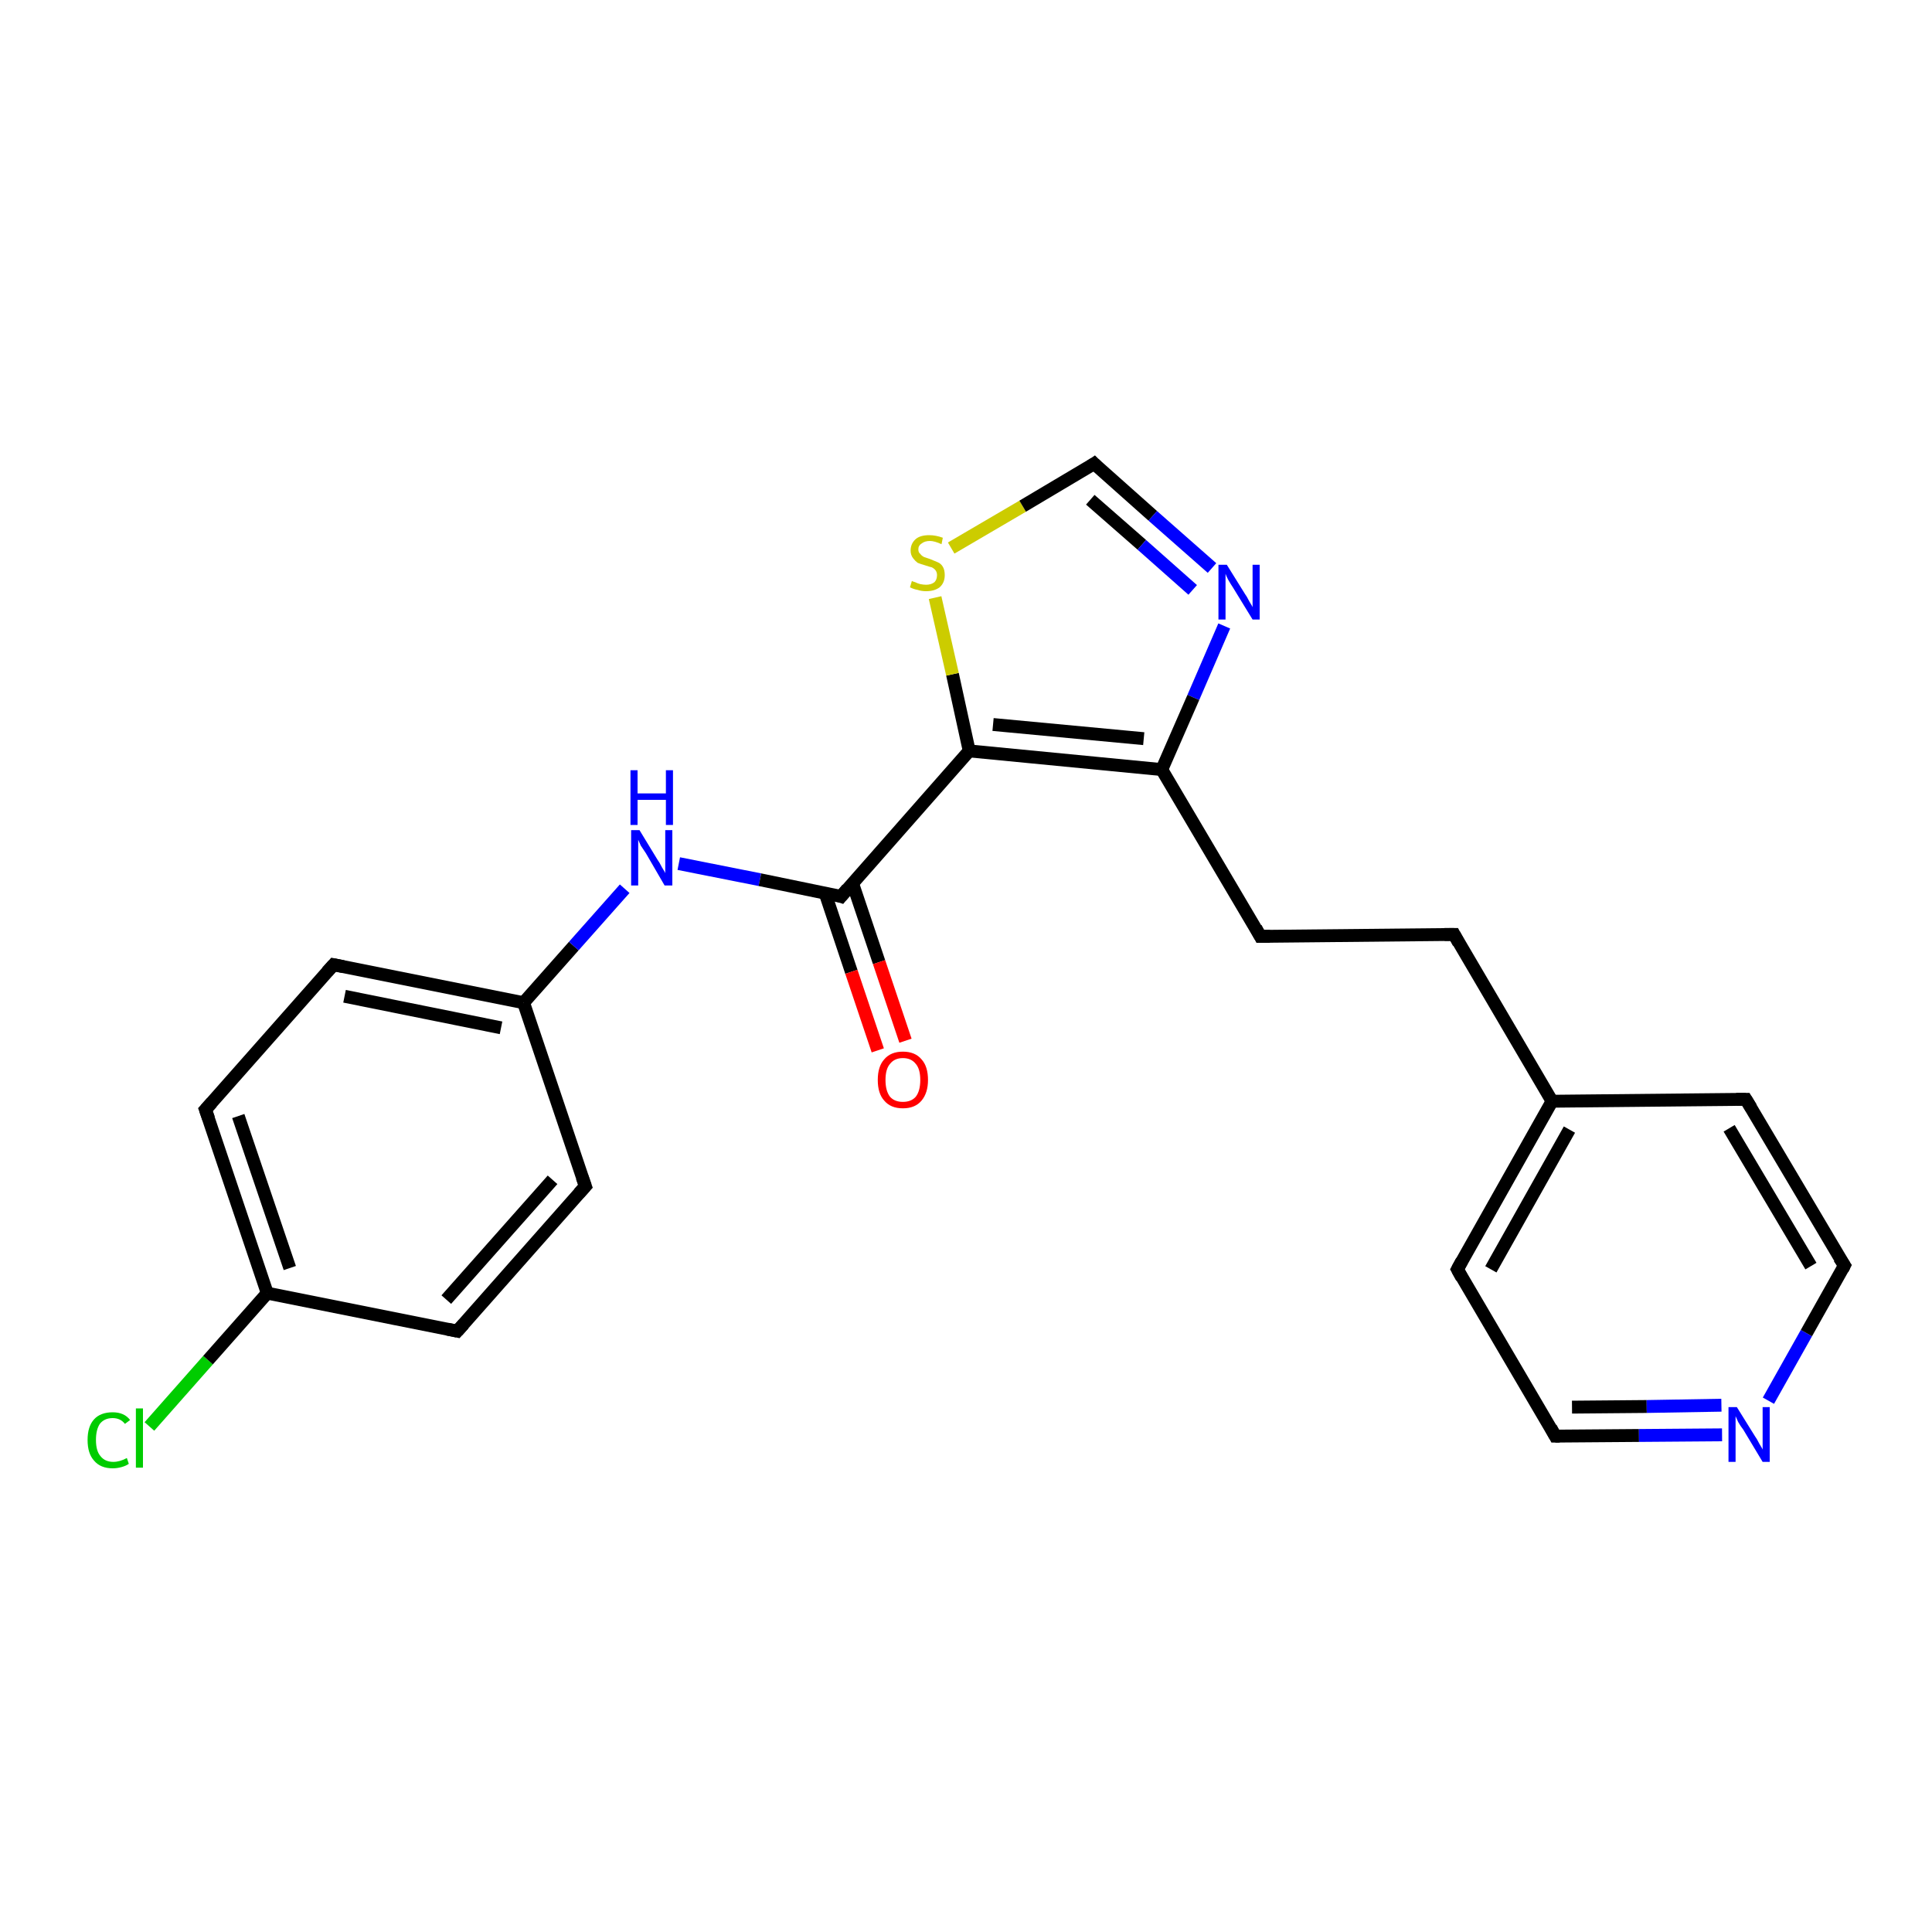 <?xml version='1.0' encoding='iso-8859-1'?>
<svg version='1.1' baseProfile='full'
              xmlns='http://www.w3.org/2000/svg'
                      xmlns:rdkit='http://www.rdkit.org/xml'
                      xmlns:xlink='http://www.w3.org/1999/xlink'
                  xml:space='preserve'
width='300px' height='300px' viewBox='0 0 300 300'>
<!-- END OF HEADER -->
<rect style='opacity:1.0;fill:#FFFFFF;stroke:none' width='300.0' height='300.0' x='0.0' y='0.0'> </rect>
<path class='bond-0 atom-0 atom-1' d='M 23.2,221.5 L 32.3,211.2' style='fill:none;fill-rule:evenodd;stroke:#00CC00;stroke-width:2.0px;stroke-linecap:butt;stroke-linejoin:miter;stroke-opacity:1' />
<path class='bond-0 atom-0 atom-1' d='M 32.3,211.2 L 41.5,200.8' style='fill:none;fill-rule:evenodd;stroke:#000000;stroke-width:2.0px;stroke-linecap:butt;stroke-linejoin:miter;stroke-opacity:1' />
<path class='bond-1 atom-1 atom-2' d='M 41.5,200.8 L 31.9,172.3' style='fill:none;fill-rule:evenodd;stroke:#000000;stroke-width:2.0px;stroke-linecap:butt;stroke-linejoin:miter;stroke-opacity:1' />
<path class='bond-1 atom-1 atom-2' d='M 45.0,196.9 L 37.0,173.3' style='fill:none;fill-rule:evenodd;stroke:#000000;stroke-width:2.0px;stroke-linecap:butt;stroke-linejoin:miter;stroke-opacity:1' />
<path class='bond-2 atom-2 atom-3' d='M 31.9,172.3 L 51.8,149.8' style='fill:none;fill-rule:evenodd;stroke:#000000;stroke-width:2.0px;stroke-linecap:butt;stroke-linejoin:miter;stroke-opacity:1' />
<path class='bond-3 atom-3 atom-4' d='M 51.8,149.8 L 81.3,155.7' style='fill:none;fill-rule:evenodd;stroke:#000000;stroke-width:2.0px;stroke-linecap:butt;stroke-linejoin:miter;stroke-opacity:1' />
<path class='bond-3 atom-3 atom-4' d='M 53.5,154.7 L 77.8,159.6' style='fill:none;fill-rule:evenodd;stroke:#000000;stroke-width:2.0px;stroke-linecap:butt;stroke-linejoin:miter;stroke-opacity:1' />
<path class='bond-4 atom-4 atom-5' d='M 81.3,155.7 L 89.1,146.9' style='fill:none;fill-rule:evenodd;stroke:#000000;stroke-width:2.0px;stroke-linecap:butt;stroke-linejoin:miter;stroke-opacity:1' />
<path class='bond-4 atom-4 atom-5' d='M 89.1,146.9 L 97.0,138.0' style='fill:none;fill-rule:evenodd;stroke:#0000FF;stroke-width:2.0px;stroke-linecap:butt;stroke-linejoin:miter;stroke-opacity:1' />
<path class='bond-5 atom-5 atom-6' d='M 105.4,134.1 L 118.0,136.6' style='fill:none;fill-rule:evenodd;stroke:#0000FF;stroke-width:2.0px;stroke-linecap:butt;stroke-linejoin:miter;stroke-opacity:1' />
<path class='bond-5 atom-5 atom-6' d='M 118.0,136.6 L 130.6,139.2' style='fill:none;fill-rule:evenodd;stroke:#000000;stroke-width:2.0px;stroke-linecap:butt;stroke-linejoin:miter;stroke-opacity:1' />
<path class='bond-6 atom-6 atom-7' d='M 128.1,138.6 L 132.2,150.9' style='fill:none;fill-rule:evenodd;stroke:#000000;stroke-width:2.0px;stroke-linecap:butt;stroke-linejoin:miter;stroke-opacity:1' />
<path class='bond-6 atom-6 atom-7' d='M 132.2,150.9 L 136.3,163.1' style='fill:none;fill-rule:evenodd;stroke:#FF0000;stroke-width:2.0px;stroke-linecap:butt;stroke-linejoin:miter;stroke-opacity:1' />
<path class='bond-6 atom-6 atom-7' d='M 132.4,137.2 L 136.5,149.4' style='fill:none;fill-rule:evenodd;stroke:#000000;stroke-width:2.0px;stroke-linecap:butt;stroke-linejoin:miter;stroke-opacity:1' />
<path class='bond-6 atom-6 atom-7' d='M 136.5,149.4 L 140.6,161.6' style='fill:none;fill-rule:evenodd;stroke:#FF0000;stroke-width:2.0px;stroke-linecap:butt;stroke-linejoin:miter;stroke-opacity:1' />
<path class='bond-7 atom-6 atom-8' d='M 130.6,139.2 L 150.5,116.6' style='fill:none;fill-rule:evenodd;stroke:#000000;stroke-width:2.0px;stroke-linecap:butt;stroke-linejoin:miter;stroke-opacity:1' />
<path class='bond-8 atom-8 atom-9' d='M 150.5,116.6 L 147.9,104.7' style='fill:none;fill-rule:evenodd;stroke:#000000;stroke-width:2.0px;stroke-linecap:butt;stroke-linejoin:miter;stroke-opacity:1' />
<path class='bond-8 atom-8 atom-9' d='M 147.9,104.7 L 145.2,92.8' style='fill:none;fill-rule:evenodd;stroke:#CCCC00;stroke-width:2.0px;stroke-linecap:butt;stroke-linejoin:miter;stroke-opacity:1' />
<path class='bond-9 atom-9 atom-10' d='M 147.7,85.1 L 158.8,78.6' style='fill:none;fill-rule:evenodd;stroke:#CCCC00;stroke-width:2.0px;stroke-linecap:butt;stroke-linejoin:miter;stroke-opacity:1' />
<path class='bond-9 atom-9 atom-10' d='M 158.8,78.6 L 169.9,72.0' style='fill:none;fill-rule:evenodd;stroke:#000000;stroke-width:2.0px;stroke-linecap:butt;stroke-linejoin:miter;stroke-opacity:1' />
<path class='bond-10 atom-10 atom-11' d='M 169.9,72.0 L 179.0,80.1' style='fill:none;fill-rule:evenodd;stroke:#000000;stroke-width:2.0px;stroke-linecap:butt;stroke-linejoin:miter;stroke-opacity:1' />
<path class='bond-10 atom-10 atom-11' d='M 179.0,80.1 L 188.2,88.2' style='fill:none;fill-rule:evenodd;stroke:#0000FF;stroke-width:2.0px;stroke-linecap:butt;stroke-linejoin:miter;stroke-opacity:1' />
<path class='bond-10 atom-10 atom-11' d='M 169.3,77.6 L 177.3,84.6' style='fill:none;fill-rule:evenodd;stroke:#000000;stroke-width:2.0px;stroke-linecap:butt;stroke-linejoin:miter;stroke-opacity:1' />
<path class='bond-10 atom-10 atom-11' d='M 177.3,84.6 L 185.2,91.6' style='fill:none;fill-rule:evenodd;stroke:#0000FF;stroke-width:2.0px;stroke-linecap:butt;stroke-linejoin:miter;stroke-opacity:1' />
<path class='bond-11 atom-11 atom-12' d='M 190.1,97.2 L 185.3,108.3' style='fill:none;fill-rule:evenodd;stroke:#0000FF;stroke-width:2.0px;stroke-linecap:butt;stroke-linejoin:miter;stroke-opacity:1' />
<path class='bond-11 atom-11 atom-12' d='M 185.3,108.3 L 180.4,119.5' style='fill:none;fill-rule:evenodd;stroke:#000000;stroke-width:2.0px;stroke-linecap:butt;stroke-linejoin:miter;stroke-opacity:1' />
<path class='bond-12 atom-12 atom-13' d='M 180.4,119.5 L 195.7,145.4' style='fill:none;fill-rule:evenodd;stroke:#000000;stroke-width:2.0px;stroke-linecap:butt;stroke-linejoin:miter;stroke-opacity:1' />
<path class='bond-13 atom-13 atom-14' d='M 195.7,145.4 L 225.8,145.1' style='fill:none;fill-rule:evenodd;stroke:#000000;stroke-width:2.0px;stroke-linecap:butt;stroke-linejoin:miter;stroke-opacity:1' />
<path class='bond-14 atom-14 atom-15' d='M 225.8,145.1 L 241.0,171.0' style='fill:none;fill-rule:evenodd;stroke:#000000;stroke-width:2.0px;stroke-linecap:butt;stroke-linejoin:miter;stroke-opacity:1' />
<path class='bond-15 atom-15 atom-16' d='M 241.0,171.0 L 226.3,197.1' style='fill:none;fill-rule:evenodd;stroke:#000000;stroke-width:2.0px;stroke-linecap:butt;stroke-linejoin:miter;stroke-opacity:1' />
<path class='bond-15 atom-15 atom-16' d='M 243.7,175.4 L 231.5,197.1' style='fill:none;fill-rule:evenodd;stroke:#000000;stroke-width:2.0px;stroke-linecap:butt;stroke-linejoin:miter;stroke-opacity:1' />
<path class='bond-16 atom-16 atom-17' d='M 226.3,197.1 L 241.5,223.0' style='fill:none;fill-rule:evenodd;stroke:#000000;stroke-width:2.0px;stroke-linecap:butt;stroke-linejoin:miter;stroke-opacity:1' />
<path class='bond-17 atom-17 atom-18' d='M 241.5,223.0 L 254.5,222.9' style='fill:none;fill-rule:evenodd;stroke:#000000;stroke-width:2.0px;stroke-linecap:butt;stroke-linejoin:miter;stroke-opacity:1' />
<path class='bond-17 atom-17 atom-18' d='M 254.5,222.9 L 267.4,222.8' style='fill:none;fill-rule:evenodd;stroke:#0000FF;stroke-width:2.0px;stroke-linecap:butt;stroke-linejoin:miter;stroke-opacity:1' />
<path class='bond-17 atom-17 atom-18' d='M 244.1,218.5 L 255.7,218.4' style='fill:none;fill-rule:evenodd;stroke:#000000;stroke-width:2.0px;stroke-linecap:butt;stroke-linejoin:miter;stroke-opacity:1' />
<path class='bond-17 atom-17 atom-18' d='M 255.7,218.4 L 267.3,218.2' style='fill:none;fill-rule:evenodd;stroke:#0000FF;stroke-width:2.0px;stroke-linecap:butt;stroke-linejoin:miter;stroke-opacity:1' />
<path class='bond-18 atom-18 atom-19' d='M 274.6,217.5 L 280.5,207.0' style='fill:none;fill-rule:evenodd;stroke:#0000FF;stroke-width:2.0px;stroke-linecap:butt;stroke-linejoin:miter;stroke-opacity:1' />
<path class='bond-18 atom-18 atom-19' d='M 280.5,207.0 L 286.4,196.5' style='fill:none;fill-rule:evenodd;stroke:#000000;stroke-width:2.0px;stroke-linecap:butt;stroke-linejoin:miter;stroke-opacity:1' />
<path class='bond-19 atom-19 atom-20' d='M 286.4,196.5 L 271.1,170.7' style='fill:none;fill-rule:evenodd;stroke:#000000;stroke-width:2.0px;stroke-linecap:butt;stroke-linejoin:miter;stroke-opacity:1' />
<path class='bond-19 atom-19 atom-20' d='M 281.2,196.6 L 268.5,175.2' style='fill:none;fill-rule:evenodd;stroke:#000000;stroke-width:2.0px;stroke-linecap:butt;stroke-linejoin:miter;stroke-opacity:1' />
<path class='bond-20 atom-4 atom-21' d='M 81.3,155.7 L 90.9,184.2' style='fill:none;fill-rule:evenodd;stroke:#000000;stroke-width:2.0px;stroke-linecap:butt;stroke-linejoin:miter;stroke-opacity:1' />
<path class='bond-21 atom-21 atom-22' d='M 90.9,184.2 L 71.0,206.7' style='fill:none;fill-rule:evenodd;stroke:#000000;stroke-width:2.0px;stroke-linecap:butt;stroke-linejoin:miter;stroke-opacity:1' />
<path class='bond-21 atom-21 atom-22' d='M 85.8,183.2 L 69.3,201.8' style='fill:none;fill-rule:evenodd;stroke:#000000;stroke-width:2.0px;stroke-linecap:butt;stroke-linejoin:miter;stroke-opacity:1' />
<path class='bond-22 atom-22 atom-1' d='M 71.0,206.7 L 41.5,200.8' style='fill:none;fill-rule:evenodd;stroke:#000000;stroke-width:2.0px;stroke-linecap:butt;stroke-linejoin:miter;stroke-opacity:1' />
<path class='bond-23 atom-12 atom-8' d='M 180.4,119.5 L 150.5,116.6' style='fill:none;fill-rule:evenodd;stroke:#000000;stroke-width:2.0px;stroke-linecap:butt;stroke-linejoin:miter;stroke-opacity:1' />
<path class='bond-23 atom-12 atom-8' d='M 177.6,114.7 L 154.2,112.5' style='fill:none;fill-rule:evenodd;stroke:#000000;stroke-width:2.0px;stroke-linecap:butt;stroke-linejoin:miter;stroke-opacity:1' />
<path class='bond-24 atom-20 atom-15' d='M 271.1,170.7 L 241.0,171.0' style='fill:none;fill-rule:evenodd;stroke:#000000;stroke-width:2.0px;stroke-linecap:butt;stroke-linejoin:miter;stroke-opacity:1' />
<path d='M 32.4,173.7 L 31.9,172.3 L 32.9,171.2' style='fill:none;stroke:#000000;stroke-width:2.0px;stroke-linecap:butt;stroke-linejoin:miter;stroke-opacity:1;' />
<path d='M 50.8,150.9 L 51.8,149.8 L 53.3,150.1' style='fill:none;stroke:#000000;stroke-width:2.0px;stroke-linecap:butt;stroke-linejoin:miter;stroke-opacity:1;' />
<path d='M 130.0,139.0 L 130.6,139.2 L 131.6,138.0' style='fill:none;stroke:#000000;stroke-width:2.0px;stroke-linecap:butt;stroke-linejoin:miter;stroke-opacity:1;' />
<path d='M 169.3,72.4 L 169.9,72.0 L 170.3,72.4' style='fill:none;stroke:#000000;stroke-width:2.0px;stroke-linecap:butt;stroke-linejoin:miter;stroke-opacity:1;' />
<path d='M 195.0,144.1 L 195.7,145.4 L 197.2,145.4' style='fill:none;stroke:#000000;stroke-width:2.0px;stroke-linecap:butt;stroke-linejoin:miter;stroke-opacity:1;' />
<path d='M 224.3,145.1 L 225.8,145.1 L 226.5,146.4' style='fill:none;stroke:#000000;stroke-width:2.0px;stroke-linecap:butt;stroke-linejoin:miter;stroke-opacity:1;' />
<path d='M 227.0,195.8 L 226.3,197.1 L 227.0,198.4' style='fill:none;stroke:#000000;stroke-width:2.0px;stroke-linecap:butt;stroke-linejoin:miter;stroke-opacity:1;' />
<path d='M 240.8,221.7 L 241.5,223.0 L 242.2,223.0' style='fill:none;stroke:#000000;stroke-width:2.0px;stroke-linecap:butt;stroke-linejoin:miter;stroke-opacity:1;' />
<path d='M 286.1,197.1 L 286.4,196.5 L 285.6,195.3' style='fill:none;stroke:#000000;stroke-width:2.0px;stroke-linecap:butt;stroke-linejoin:miter;stroke-opacity:1;' />
<path d='M 271.9,172.0 L 271.1,170.7 L 269.6,170.7' style='fill:none;stroke:#000000;stroke-width:2.0px;stroke-linecap:butt;stroke-linejoin:miter;stroke-opacity:1;' />
<path d='M 90.4,182.8 L 90.9,184.2 L 89.9,185.3' style='fill:none;stroke:#000000;stroke-width:2.0px;stroke-linecap:butt;stroke-linejoin:miter;stroke-opacity:1;' />
<path d='M 72.0,205.6 L 71.0,206.7 L 69.5,206.4' style='fill:none;stroke:#000000;stroke-width:2.0px;stroke-linecap:butt;stroke-linejoin:miter;stroke-opacity:1;' />
<path class='atom-0' d='M 13.6 223.6
Q 13.6 221.5, 14.6 220.4
Q 15.6 219.3, 17.5 219.3
Q 19.3 219.3, 20.2 220.5
L 19.4 221.1
Q 18.7 220.2, 17.5 220.2
Q 16.2 220.2, 15.5 221.1
Q 14.9 222.0, 14.9 223.6
Q 14.9 225.3, 15.6 226.1
Q 16.3 227.0, 17.6 227.0
Q 18.6 227.0, 19.7 226.4
L 20.0 227.3
Q 19.6 227.6, 18.9 227.8
Q 18.2 228.0, 17.5 228.0
Q 15.6 228.0, 14.6 226.8
Q 13.6 225.7, 13.6 223.6
' fill='#00CC00'/>
<path class='atom-0' d='M 21.1 218.7
L 22.2 218.7
L 22.2 227.9
L 21.1 227.9
L 21.1 218.7
' fill='#00CC00'/>
<path class='atom-5' d='M 99.3 128.9
L 102.1 133.5
Q 102.4 133.9, 102.8 134.7
Q 103.3 135.5, 103.3 135.6
L 103.3 128.9
L 104.4 128.9
L 104.4 137.5
L 103.2 137.5
L 100.3 132.5
Q 99.9 131.9, 99.5 131.3
Q 99.2 130.6, 99.1 130.4
L 99.1 137.5
L 98.0 137.5
L 98.0 128.9
L 99.3 128.9
' fill='#0000FF'/>
<path class='atom-5' d='M 97.9 119.6
L 99.0 119.6
L 99.0 123.2
L 103.4 123.2
L 103.4 119.6
L 104.5 119.6
L 104.5 128.1
L 103.4 128.1
L 103.4 124.2
L 99.0 124.2
L 99.0 128.1
L 97.9 128.1
L 97.9 119.6
' fill='#0000FF'/>
<path class='atom-7' d='M 136.3 167.7
Q 136.3 165.6, 137.3 164.5
Q 138.3 163.3, 140.2 163.3
Q 142.1 163.3, 143.1 164.5
Q 144.1 165.6, 144.1 167.7
Q 144.1 169.7, 143.1 170.9
Q 142.1 172.1, 140.2 172.1
Q 138.3 172.1, 137.3 170.9
Q 136.3 169.8, 136.3 167.7
M 140.2 171.1
Q 141.5 171.1, 142.2 170.3
Q 142.9 169.4, 142.9 167.7
Q 142.9 166.0, 142.2 165.2
Q 141.5 164.3, 140.2 164.3
Q 138.9 164.3, 138.2 165.2
Q 137.5 166.0, 137.5 167.7
Q 137.5 169.4, 138.2 170.3
Q 138.9 171.1, 140.2 171.1
' fill='#FF0000'/>
<path class='atom-9' d='M 141.6 90.2
Q 141.7 90.3, 142.1 90.4
Q 142.5 90.6, 142.9 90.7
Q 143.4 90.8, 143.8 90.8
Q 144.6 90.8, 145.1 90.4
Q 145.5 90.0, 145.5 89.3
Q 145.5 88.9, 145.3 88.6
Q 145.1 88.3, 144.7 88.1
Q 144.3 88.0, 143.7 87.8
Q 143.0 87.6, 142.5 87.4
Q 142.1 87.1, 141.8 86.7
Q 141.4 86.2, 141.4 85.5
Q 141.4 84.4, 142.2 83.7
Q 142.9 83.1, 144.3 83.1
Q 145.3 83.1, 146.4 83.5
L 146.2 84.5
Q 145.1 84.0, 144.4 84.0
Q 143.6 84.0, 143.1 84.4
Q 142.6 84.7, 142.6 85.3
Q 142.6 85.8, 142.9 86.0
Q 143.1 86.3, 143.5 86.5
Q 143.8 86.6, 144.4 86.8
Q 145.1 87.1, 145.6 87.3
Q 146.1 87.5, 146.4 88.0
Q 146.7 88.5, 146.7 89.3
Q 146.7 90.5, 145.9 91.2
Q 145.1 91.8, 143.8 91.8
Q 143.1 91.8, 142.5 91.6
Q 141.9 91.5, 141.3 91.2
L 141.6 90.2
' fill='#CCCC00'/>
<path class='atom-11' d='M 190.5 87.7
L 193.3 92.2
Q 193.6 92.6, 194.0 93.4
Q 194.5 94.2, 194.5 94.3
L 194.5 87.7
L 195.6 87.7
L 195.6 96.2
L 194.5 96.2
L 191.5 91.3
Q 191.1 90.7, 190.7 90.0
Q 190.4 89.4, 190.3 89.1
L 190.3 96.2
L 189.2 96.2
L 189.2 87.7
L 190.5 87.7
' fill='#0000FF'/>
<path class='atom-18' d='M 269.7 218.5
L 272.5 223.0
Q 272.8 223.4, 273.2 224.2
Q 273.7 225.0, 273.7 225.1
L 273.7 218.5
L 274.8 218.5
L 274.8 227.0
L 273.7 227.0
L 270.7 222.0
Q 270.3 221.5, 269.9 220.8
Q 269.6 220.1, 269.5 219.9
L 269.5 227.0
L 268.4 227.0
L 268.4 218.5
L 269.7 218.5
' fill='#0000FF'/>
</svg>
